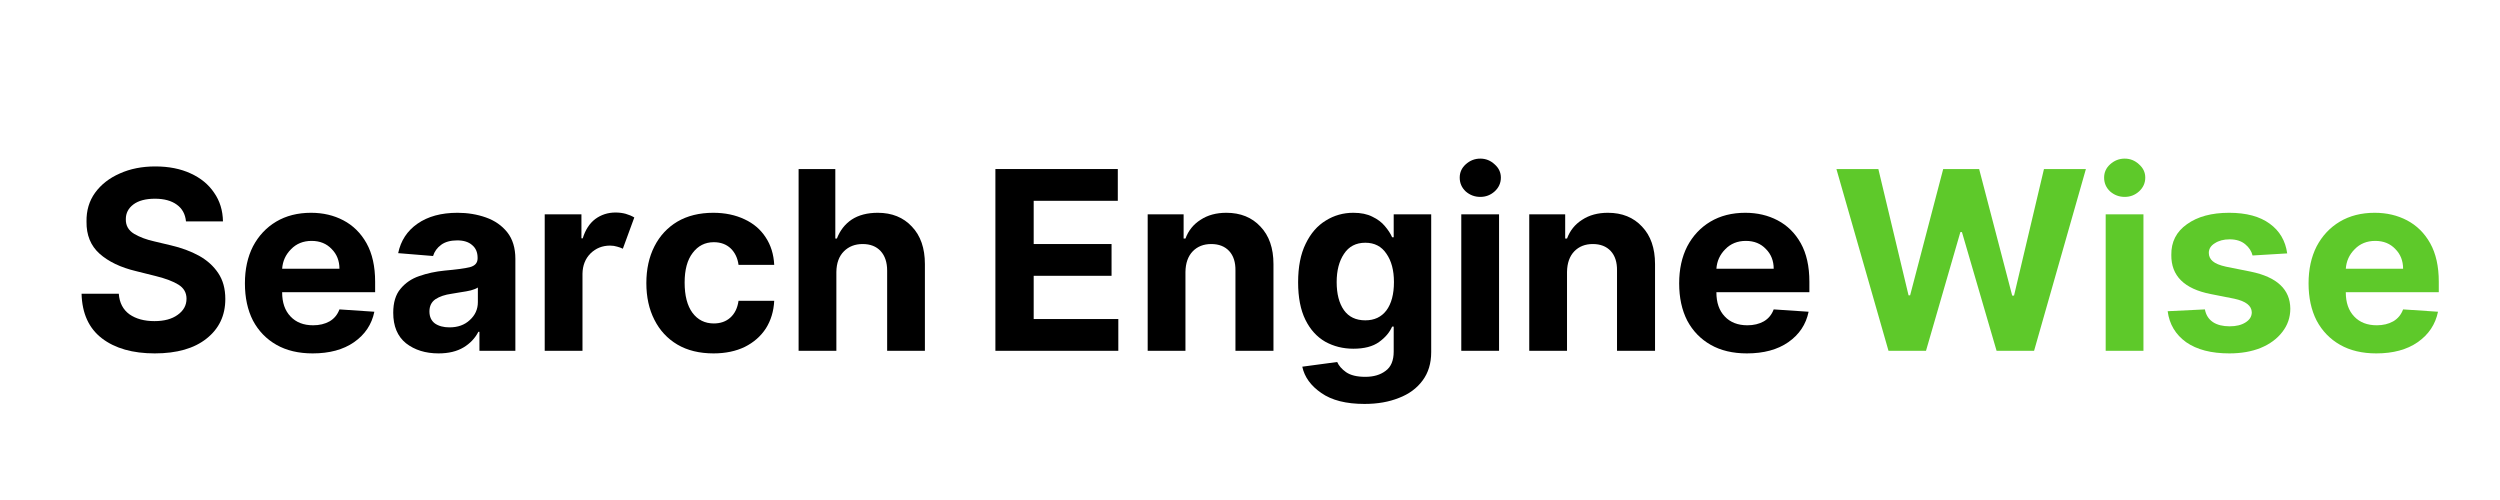 <svg xmlns="http://www.w3.org/2000/svg" xmlns:xlink="http://www.w3.org/1999/xlink" width="200" zoomAndPan="magnify" viewBox="0 0 150 30" height="40" preserveAspectRatio="xMidYMid meet" version="1.0"><defs><g/></defs><g fill="#000000" fill-opacity="1"><g transform="translate(4.3, 21.048)"><g><path d="M 6.859 -7.766 C 6.816 -8.203 6.633 -8.535 6.312 -8.766 C 5.988 -9.004 5.551 -9.125 5 -9.125 C 4.438 -9.125 4.004 -9.008 3.703 -8.781 C 3.398 -8.551 3.25 -8.258 3.25 -7.906 C 3.238 -7.52 3.406 -7.223 3.75 -7.016 C 4.094 -6.816 4.5 -6.664 4.969 -6.562 L 5.953 -6.328 C 6.586 -6.18 7.148 -5.973 7.641 -5.703 C 8.129 -5.43 8.516 -5.082 8.797 -4.656 C 9.078 -4.238 9.219 -3.723 9.219 -3.109 C 9.219 -2.117 8.844 -1.328 8.094 -0.734 C 7.352 -0.141 6.316 0.156 4.984 0.156 C 3.66 0.156 2.602 -0.145 1.812 -0.75 C 1.031 -1.352 0.625 -2.242 0.594 -3.422 L 2.828 -3.422 C 2.867 -2.879 3.082 -2.469 3.469 -2.188 C 3.863 -1.914 4.363 -1.781 4.969 -1.781 C 5.551 -1.781 6.016 -1.906 6.359 -2.156 C 6.711 -2.406 6.891 -2.727 6.891 -3.125 C 6.891 -3.488 6.727 -3.77 6.406 -3.969 C 6.094 -4.164 5.641 -4.336 5.047 -4.484 L 3.859 -4.781 C 2.941 -5 2.211 -5.348 1.672 -5.828 C 1.141 -6.305 0.879 -6.945 0.891 -7.75 C 0.879 -8.414 1.051 -8.992 1.406 -9.484 C 1.77 -9.984 2.266 -10.367 2.891 -10.641 C 3.516 -10.922 4.223 -11.062 5.016 -11.062 C 5.828 -11.062 6.535 -10.922 7.141 -10.641 C 7.742 -10.367 8.211 -9.984 8.547 -9.484 C 8.891 -8.992 9.066 -8.422 9.078 -7.766 Z M 6.859 -7.766 "/></g></g></g><g fill="#000000" fill-opacity="1"><g transform="translate(14.117, 21.048)"><g><path d="M 4.641 0.156 C 3.797 0.156 3.07 -0.016 2.469 -0.359 C 1.863 -0.703 1.395 -1.188 1.062 -1.812 C 0.738 -2.445 0.578 -3.191 0.578 -4.047 C 0.578 -4.891 0.738 -5.629 1.062 -6.266 C 1.395 -6.898 1.859 -7.395 2.453 -7.75 C 3.047 -8.102 3.742 -8.281 4.547 -8.281 C 5.266 -8.281 5.91 -8.129 6.484 -7.828 C 7.066 -7.523 7.531 -7.066 7.875 -6.453 C 8.219 -5.836 8.391 -5.066 8.391 -4.141 L 8.391 -3.516 L 2.812 -3.516 L 2.812 -3.5 C 2.812 -2.895 2.977 -2.414 3.312 -2.062 C 3.645 -1.707 4.098 -1.531 4.672 -1.531 C 5.047 -1.531 5.375 -1.609 5.656 -1.766 C 5.938 -1.93 6.133 -2.172 6.25 -2.484 L 8.344 -2.344 C 8.188 -1.582 7.781 -0.973 7.125 -0.516 C 6.477 -0.066 5.648 0.156 4.641 0.156 Z M 2.812 -4.922 L 6.25 -4.922 C 6.25 -5.398 6.094 -5.797 5.781 -6.109 C 5.477 -6.43 5.078 -6.594 4.578 -6.594 C 4.078 -6.594 3.664 -6.426 3.344 -6.094 C 3.02 -5.77 2.844 -5.379 2.812 -4.922 Z M 2.812 -4.922 "/></g></g></g><g fill="#000000" fill-opacity="1"><g transform="translate(23.078, 21.048)"><g><path d="M 3.234 0.156 C 2.453 0.156 1.801 -0.047 1.281 -0.453 C 0.77 -0.867 0.516 -1.477 0.516 -2.281 C 0.516 -2.895 0.66 -3.375 0.953 -3.719 C 1.242 -4.07 1.617 -4.328 2.078 -4.484 C 2.547 -4.648 3.051 -4.758 3.594 -4.812 C 4.301 -4.875 4.805 -4.941 5.109 -5.016 C 5.422 -5.098 5.578 -5.273 5.578 -5.547 L 5.578 -5.578 C 5.578 -5.91 5.469 -6.164 5.25 -6.344 C 5.039 -6.531 4.742 -6.625 4.359 -6.625 C 3.953 -6.625 3.629 -6.535 3.391 -6.359 C 3.148 -6.18 2.988 -5.957 2.906 -5.688 L 0.812 -5.859 C 0.969 -6.609 1.352 -7.195 1.969 -7.625 C 2.594 -8.062 3.395 -8.281 4.375 -8.281 C 4.977 -8.281 5.547 -8.188 6.078 -8 C 6.609 -7.812 7.035 -7.516 7.359 -7.109 C 7.68 -6.703 7.844 -6.172 7.844 -5.516 L 7.844 0 L 5.688 0 L 5.688 -1.141 L 5.625 -1.141 C 5.426 -0.754 5.129 -0.441 4.734 -0.203 C 4.336 0.035 3.836 0.156 3.234 0.156 Z M 3.891 -1.406 C 4.391 -1.406 4.797 -1.551 5.109 -1.844 C 5.43 -2.133 5.594 -2.492 5.594 -2.922 L 5.594 -3.797 C 5.5 -3.734 5.359 -3.676 5.172 -3.625 C 4.992 -3.582 4.797 -3.547 4.578 -3.516 C 4.367 -3.484 4.18 -3.453 4.016 -3.422 C 3.617 -3.367 3.297 -3.258 3.047 -3.094 C 2.805 -2.926 2.688 -2.68 2.688 -2.359 C 2.688 -2.047 2.797 -1.805 3.016 -1.641 C 3.242 -1.484 3.535 -1.406 3.891 -1.406 Z M 3.891 -1.406 "/></g></g></g><g fill="#000000" fill-opacity="1"><g transform="translate(31.777, 21.048)"><g><path d="M 0.906 0 L 0.906 -8.188 L 3.109 -8.188 L 3.109 -6.75 L 3.188 -6.75 C 3.344 -7.258 3.594 -7.645 3.938 -7.906 C 4.289 -8.164 4.695 -8.297 5.156 -8.297 C 5.375 -8.297 5.578 -8.27 5.766 -8.219 C 5.953 -8.164 6.125 -8.094 6.281 -8 L 5.594 -6.125 C 5.488 -6.176 5.375 -6.219 5.25 -6.25 C 5.125 -6.289 4.984 -6.312 4.828 -6.312 C 4.367 -6.312 3.977 -6.156 3.656 -5.844 C 3.344 -5.531 3.18 -5.125 3.172 -4.625 L 3.172 0 Z M 0.906 0 "/></g></g></g><g fill="#000000" fill-opacity="1"><g transform="translate(38.203, 21.048)"><g><path d="M 4.609 0.156 C 3.766 0.156 3.039 -0.02 2.438 -0.375 C 1.844 -0.727 1.383 -1.223 1.062 -1.859 C 0.738 -2.492 0.578 -3.227 0.578 -4.062 C 0.578 -4.895 0.738 -5.629 1.062 -6.266 C 1.383 -6.898 1.844 -7.395 2.438 -7.75 C 3.039 -8.102 3.758 -8.281 4.594 -8.281 C 5.301 -8.281 5.926 -8.148 6.469 -7.891 C 7.008 -7.641 7.43 -7.281 7.734 -6.812 C 8.047 -6.344 8.219 -5.789 8.25 -5.156 L 6.109 -5.156 C 6.055 -5.562 5.898 -5.891 5.641 -6.141 C 5.379 -6.391 5.039 -6.516 4.625 -6.516 C 4.102 -6.516 3.68 -6.301 3.359 -5.875 C 3.035 -5.457 2.875 -4.863 2.875 -4.094 C 2.875 -3.312 3.031 -2.707 3.344 -2.281 C 3.664 -1.852 4.094 -1.641 4.625 -1.641 C 5.02 -1.641 5.348 -1.754 5.609 -1.984 C 5.879 -2.223 6.047 -2.562 6.109 -3 L 8.25 -3 C 8.219 -2.375 8.051 -1.82 7.75 -1.344 C 7.445 -0.875 7.023 -0.504 6.484 -0.234 C 5.953 0.023 5.328 0.156 4.609 0.156 Z M 4.609 0.156 "/></g></g></g><g fill="#000000" fill-opacity="1"><g transform="translate(47.01, 21.048)"><g><path d="M 3.172 -4.734 L 3.172 0 L 0.906 0 L 0.906 -10.906 L 3.109 -10.906 L 3.109 -6.734 L 3.203 -6.734 C 3.391 -7.223 3.688 -7.602 4.094 -7.875 C 4.508 -8.145 5.031 -8.281 5.656 -8.281 C 6.508 -8.281 7.191 -8.004 7.703 -7.453 C 8.223 -6.91 8.484 -6.16 8.484 -5.203 L 8.484 0 L 6.219 0 L 6.219 -4.812 C 6.219 -5.312 6.086 -5.703 5.828 -5.984 C 5.566 -6.266 5.207 -6.406 4.75 -6.406 C 4.289 -6.406 3.914 -6.258 3.625 -5.969 C 3.332 -5.676 3.18 -5.266 3.172 -4.734 Z M 3.172 -4.734 "/></g></g></g><g fill="#000000" fill-opacity="1"><g transform="translate(58.771, 21.048)"><g><path d="M 0.953 0 L 0.953 -10.906 L 8.297 -10.906 L 8.297 -9 L 3.25 -9 L 3.25 -6.406 L 7.922 -6.406 L 7.922 -4.5 L 3.25 -4.5 L 3.25 -1.906 L 8.328 -1.906 L 8.328 0 Z M 0.953 0 "/></g></g></g><g fill="#000000" fill-opacity="1"><g transform="translate(67.955, 21.048)"><g><path d="M 3.172 -4.734 L 3.172 0 L 0.906 0 L 0.906 -8.188 L 3.062 -8.188 L 3.062 -6.734 L 3.172 -6.734 C 3.348 -7.211 3.648 -7.586 4.078 -7.859 C 4.504 -8.141 5.02 -8.281 5.625 -8.281 C 6.477 -8.281 7.16 -8.004 7.672 -7.453 C 8.191 -6.91 8.453 -6.16 8.453 -5.203 L 8.453 0 L 6.172 0 L 6.172 -4.812 C 6.18 -5.312 6.055 -5.703 5.797 -5.984 C 5.535 -6.266 5.176 -6.406 4.719 -6.406 C 4.258 -6.406 3.891 -6.258 3.609 -5.969 C 3.328 -5.676 3.18 -5.266 3.172 -4.734 Z M 3.172 -4.734 "/></g></g></g><g fill="#000000" fill-opacity="1"><g transform="translate(77.278, 21.048)"><g><path d="M 4.594 3.188 C 3.488 3.188 2.625 2.969 2 2.531 C 1.375 2.102 0.992 1.578 0.859 0.953 L 2.953 0.672 C 3.047 0.891 3.223 1.094 3.484 1.281 C 3.754 1.469 4.141 1.562 4.641 1.562 C 5.141 1.562 5.547 1.441 5.859 1.203 C 6.18 0.973 6.344 0.586 6.344 0.047 L 6.344 -1.453 L 6.25 -1.453 C 6.102 -1.109 5.844 -0.801 5.469 -0.531 C 5.094 -0.258 4.578 -0.125 3.922 -0.125 C 3.305 -0.125 2.742 -0.266 2.234 -0.547 C 1.734 -0.836 1.336 -1.273 1.047 -1.859 C 0.754 -2.453 0.609 -3.203 0.609 -4.109 C 0.609 -5.035 0.758 -5.805 1.062 -6.422 C 1.363 -7.047 1.766 -7.508 2.266 -7.812 C 2.766 -8.125 3.316 -8.281 3.922 -8.281 C 4.379 -8.281 4.758 -8.203 5.062 -8.047 C 5.375 -7.898 5.625 -7.711 5.812 -7.484 C 6.008 -7.254 6.156 -7.031 6.25 -6.812 L 6.344 -6.812 L 6.344 -8.188 L 8.594 -8.188 L 8.594 0.078 C 8.594 0.754 8.422 1.32 8.078 1.781 C 7.734 2.25 7.258 2.598 6.656 2.828 C 6.062 3.066 5.375 3.188 4.594 3.188 Z M 4.641 -1.828 C 5.18 -1.828 5.602 -2.023 5.906 -2.422 C 6.207 -2.828 6.359 -3.395 6.359 -4.125 C 6.359 -4.832 6.207 -5.398 5.906 -5.828 C 5.613 -6.266 5.191 -6.484 4.641 -6.484 C 4.078 -6.484 3.648 -6.258 3.359 -5.812 C 3.066 -5.375 2.922 -4.812 2.922 -4.125 C 2.922 -3.414 3.066 -2.852 3.359 -2.438 C 3.648 -2.031 4.078 -1.828 4.641 -1.828 Z M 4.641 -1.828 "/></g></g></g><g fill="#000000" fill-opacity="1"><g transform="translate(86.771, 21.048)"><g><path d="M 0.906 0 L 0.906 -8.188 L 3.172 -8.188 L 3.172 0 Z M 2.047 -9.234 C 1.711 -9.234 1.422 -9.344 1.172 -9.562 C 0.93 -9.789 0.812 -10.066 0.812 -10.391 C 0.812 -10.703 0.93 -10.969 1.172 -11.188 C 1.422 -11.414 1.711 -11.531 2.047 -11.531 C 2.379 -11.531 2.664 -11.414 2.906 -11.188 C 3.156 -10.969 3.281 -10.703 3.281 -10.391 C 3.281 -10.066 3.156 -9.789 2.906 -9.562 C 2.664 -9.344 2.379 -9.234 2.047 -9.234 Z M 2.047 -9.234 "/></g></g></g><g fill="#000000" fill-opacity="1"><g transform="translate(90.849, 21.048)"><g><path d="M 3.172 -4.734 L 3.172 0 L 0.906 0 L 0.906 -8.188 L 3.062 -8.188 L 3.062 -6.734 L 3.172 -6.734 C 3.348 -7.211 3.648 -7.586 4.078 -7.859 C 4.504 -8.141 5.02 -8.281 5.625 -8.281 C 6.477 -8.281 7.16 -8.004 7.672 -7.453 C 8.191 -6.91 8.453 -6.16 8.453 -5.203 L 8.453 0 L 6.172 0 L 6.172 -4.812 C 6.18 -5.312 6.055 -5.703 5.797 -5.984 C 5.535 -6.266 5.176 -6.406 4.719 -6.406 C 4.258 -6.406 3.891 -6.258 3.609 -5.969 C 3.328 -5.676 3.18 -5.266 3.172 -4.734 Z M 3.172 -4.734 "/></g></g></g><g fill="#000000" fill-opacity="1"><g transform="translate(100.172, 21.048)"><g><path d="M 4.641 0.156 C 3.797 0.156 3.07 -0.016 2.469 -0.359 C 1.863 -0.703 1.395 -1.188 1.062 -1.812 C 0.738 -2.445 0.578 -3.191 0.578 -4.047 C 0.578 -4.891 0.738 -5.629 1.062 -6.266 C 1.395 -6.898 1.859 -7.395 2.453 -7.75 C 3.047 -8.102 3.742 -8.281 4.547 -8.281 C 5.266 -8.281 5.91 -8.129 6.484 -7.828 C 7.066 -7.523 7.531 -7.066 7.875 -6.453 C 8.219 -5.836 8.391 -5.066 8.391 -4.141 L 8.391 -3.516 L 2.812 -3.516 L 2.812 -3.5 C 2.812 -2.895 2.977 -2.414 3.312 -2.062 C 3.645 -1.707 4.098 -1.531 4.672 -1.531 C 5.047 -1.531 5.375 -1.609 5.656 -1.766 C 5.938 -1.93 6.133 -2.172 6.25 -2.484 L 8.344 -2.344 C 8.188 -1.582 7.781 -0.973 7.125 -0.516 C 6.477 -0.066 5.648 0.156 4.641 0.156 Z M 2.812 -4.922 L 6.25 -4.922 C 6.25 -5.398 6.094 -5.797 5.781 -6.109 C 5.477 -6.43 5.078 -6.594 4.578 -6.594 C 4.078 -6.594 3.664 -6.426 3.344 -6.094 C 3.02 -5.77 2.844 -5.379 2.812 -4.922 Z M 2.812 -4.922 "/></g></g></g><g fill="#5ec92a" fill-opacity="1"><g transform="translate(109.904, 21.048)"><g><path d="M 3.406 0 L 0.281 -10.906 L 2.797 -10.906 L 4.609 -3.328 L 4.703 -3.328 L 6.688 -10.906 L 8.844 -10.906 L 10.828 -3.312 L 10.938 -3.312 L 12.734 -10.906 L 15.25 -10.906 L 12.141 0 L 9.891 0 L 7.812 -7.125 L 7.719 -7.125 L 5.656 0 Z M 3.406 0 "/></g></g></g><g fill="#5ec92a" fill-opacity="1"><g transform="translate(125.435, 21.048)"><g><path d="M 0.906 0 L 0.906 -8.188 L 3.172 -8.188 L 3.172 0 Z M 2.047 -9.234 C 1.711 -9.234 1.422 -9.344 1.172 -9.562 C 0.93 -9.789 0.812 -10.066 0.812 -10.391 C 0.812 -10.703 0.93 -10.969 1.172 -11.188 C 1.422 -11.414 1.711 -11.531 2.047 -11.531 C 2.379 -11.531 2.664 -11.414 2.906 -11.188 C 3.156 -10.969 3.281 -10.703 3.281 -10.391 C 3.281 -10.066 3.156 -9.789 2.906 -9.562 C 2.664 -9.344 2.379 -9.234 2.047 -9.234 Z M 2.047 -9.234 "/></g></g></g><g fill="#5ec92a" fill-opacity="1"><g transform="translate(129.513, 21.048)"><g><path d="M 7.719 -5.844 L 5.641 -5.719 C 5.578 -5.977 5.43 -6.203 5.203 -6.391 C 4.973 -6.586 4.66 -6.688 4.266 -6.688 C 3.91 -6.688 3.613 -6.609 3.375 -6.453 C 3.133 -6.305 3.016 -6.113 3.016 -5.875 C 3.016 -5.676 3.094 -5.508 3.25 -5.375 C 3.406 -5.238 3.672 -5.129 4.047 -5.047 L 5.531 -4.75 C 7.102 -4.426 7.895 -3.688 7.906 -2.531 C 7.906 -2 7.742 -1.531 7.422 -1.125 C 7.109 -0.719 6.676 -0.398 6.125 -0.172 C 5.582 0.047 4.957 0.156 4.25 0.156 C 3.164 0.156 2.301 -0.066 1.656 -0.516 C 1.02 -0.973 0.648 -1.594 0.547 -2.375 L 2.781 -2.484 C 2.844 -2.148 3.004 -1.895 3.266 -1.719 C 3.523 -1.551 3.859 -1.469 4.266 -1.469 C 4.66 -1.469 4.977 -1.547 5.219 -1.703 C 5.469 -1.859 5.594 -2.062 5.594 -2.312 C 5.582 -2.707 5.234 -2.977 4.547 -3.125 L 3.125 -3.406 C 1.539 -3.719 0.754 -4.5 0.766 -5.75 C 0.754 -6.531 1.066 -7.145 1.703 -7.594 C 2.336 -8.051 3.18 -8.281 4.234 -8.281 C 5.266 -8.281 6.078 -8.062 6.672 -7.625 C 7.266 -7.195 7.613 -6.602 7.719 -5.844 Z M 7.719 -5.844 "/></g></g></g><g fill="#5ec92a" fill-opacity="1"><g transform="translate(137.936, 21.048)"><g><path d="M 4.641 0.156 C 3.797 0.156 3.07 -0.016 2.469 -0.359 C 1.863 -0.703 1.395 -1.188 1.062 -1.812 C 0.738 -2.445 0.578 -3.191 0.578 -4.047 C 0.578 -4.891 0.738 -5.629 1.062 -6.266 C 1.395 -6.898 1.859 -7.395 2.453 -7.75 C 3.047 -8.102 3.742 -8.281 4.547 -8.281 C 5.266 -8.281 5.91 -8.129 6.484 -7.828 C 7.066 -7.523 7.531 -7.066 7.875 -6.453 C 8.219 -5.836 8.391 -5.066 8.391 -4.141 L 8.391 -3.516 L 2.812 -3.516 L 2.812 -3.5 C 2.812 -2.895 2.977 -2.414 3.312 -2.062 C 3.645 -1.707 4.098 -1.531 4.672 -1.531 C 5.047 -1.531 5.375 -1.609 5.656 -1.766 C 5.938 -1.93 6.133 -2.172 6.25 -2.484 L 8.344 -2.344 C 8.188 -1.582 7.781 -0.973 7.125 -0.516 C 6.477 -0.066 5.648 0.156 4.641 0.156 Z M 2.812 -4.922 L 6.25 -4.922 C 6.25 -5.398 6.094 -5.797 5.781 -6.109 C 5.477 -6.43 5.078 -6.594 4.578 -6.594 C 4.078 -6.594 3.664 -6.426 3.344 -6.094 C 3.02 -5.77 2.844 -5.379 2.812 -4.922 Z M 2.812 -4.922 "/></g></g></g></svg>